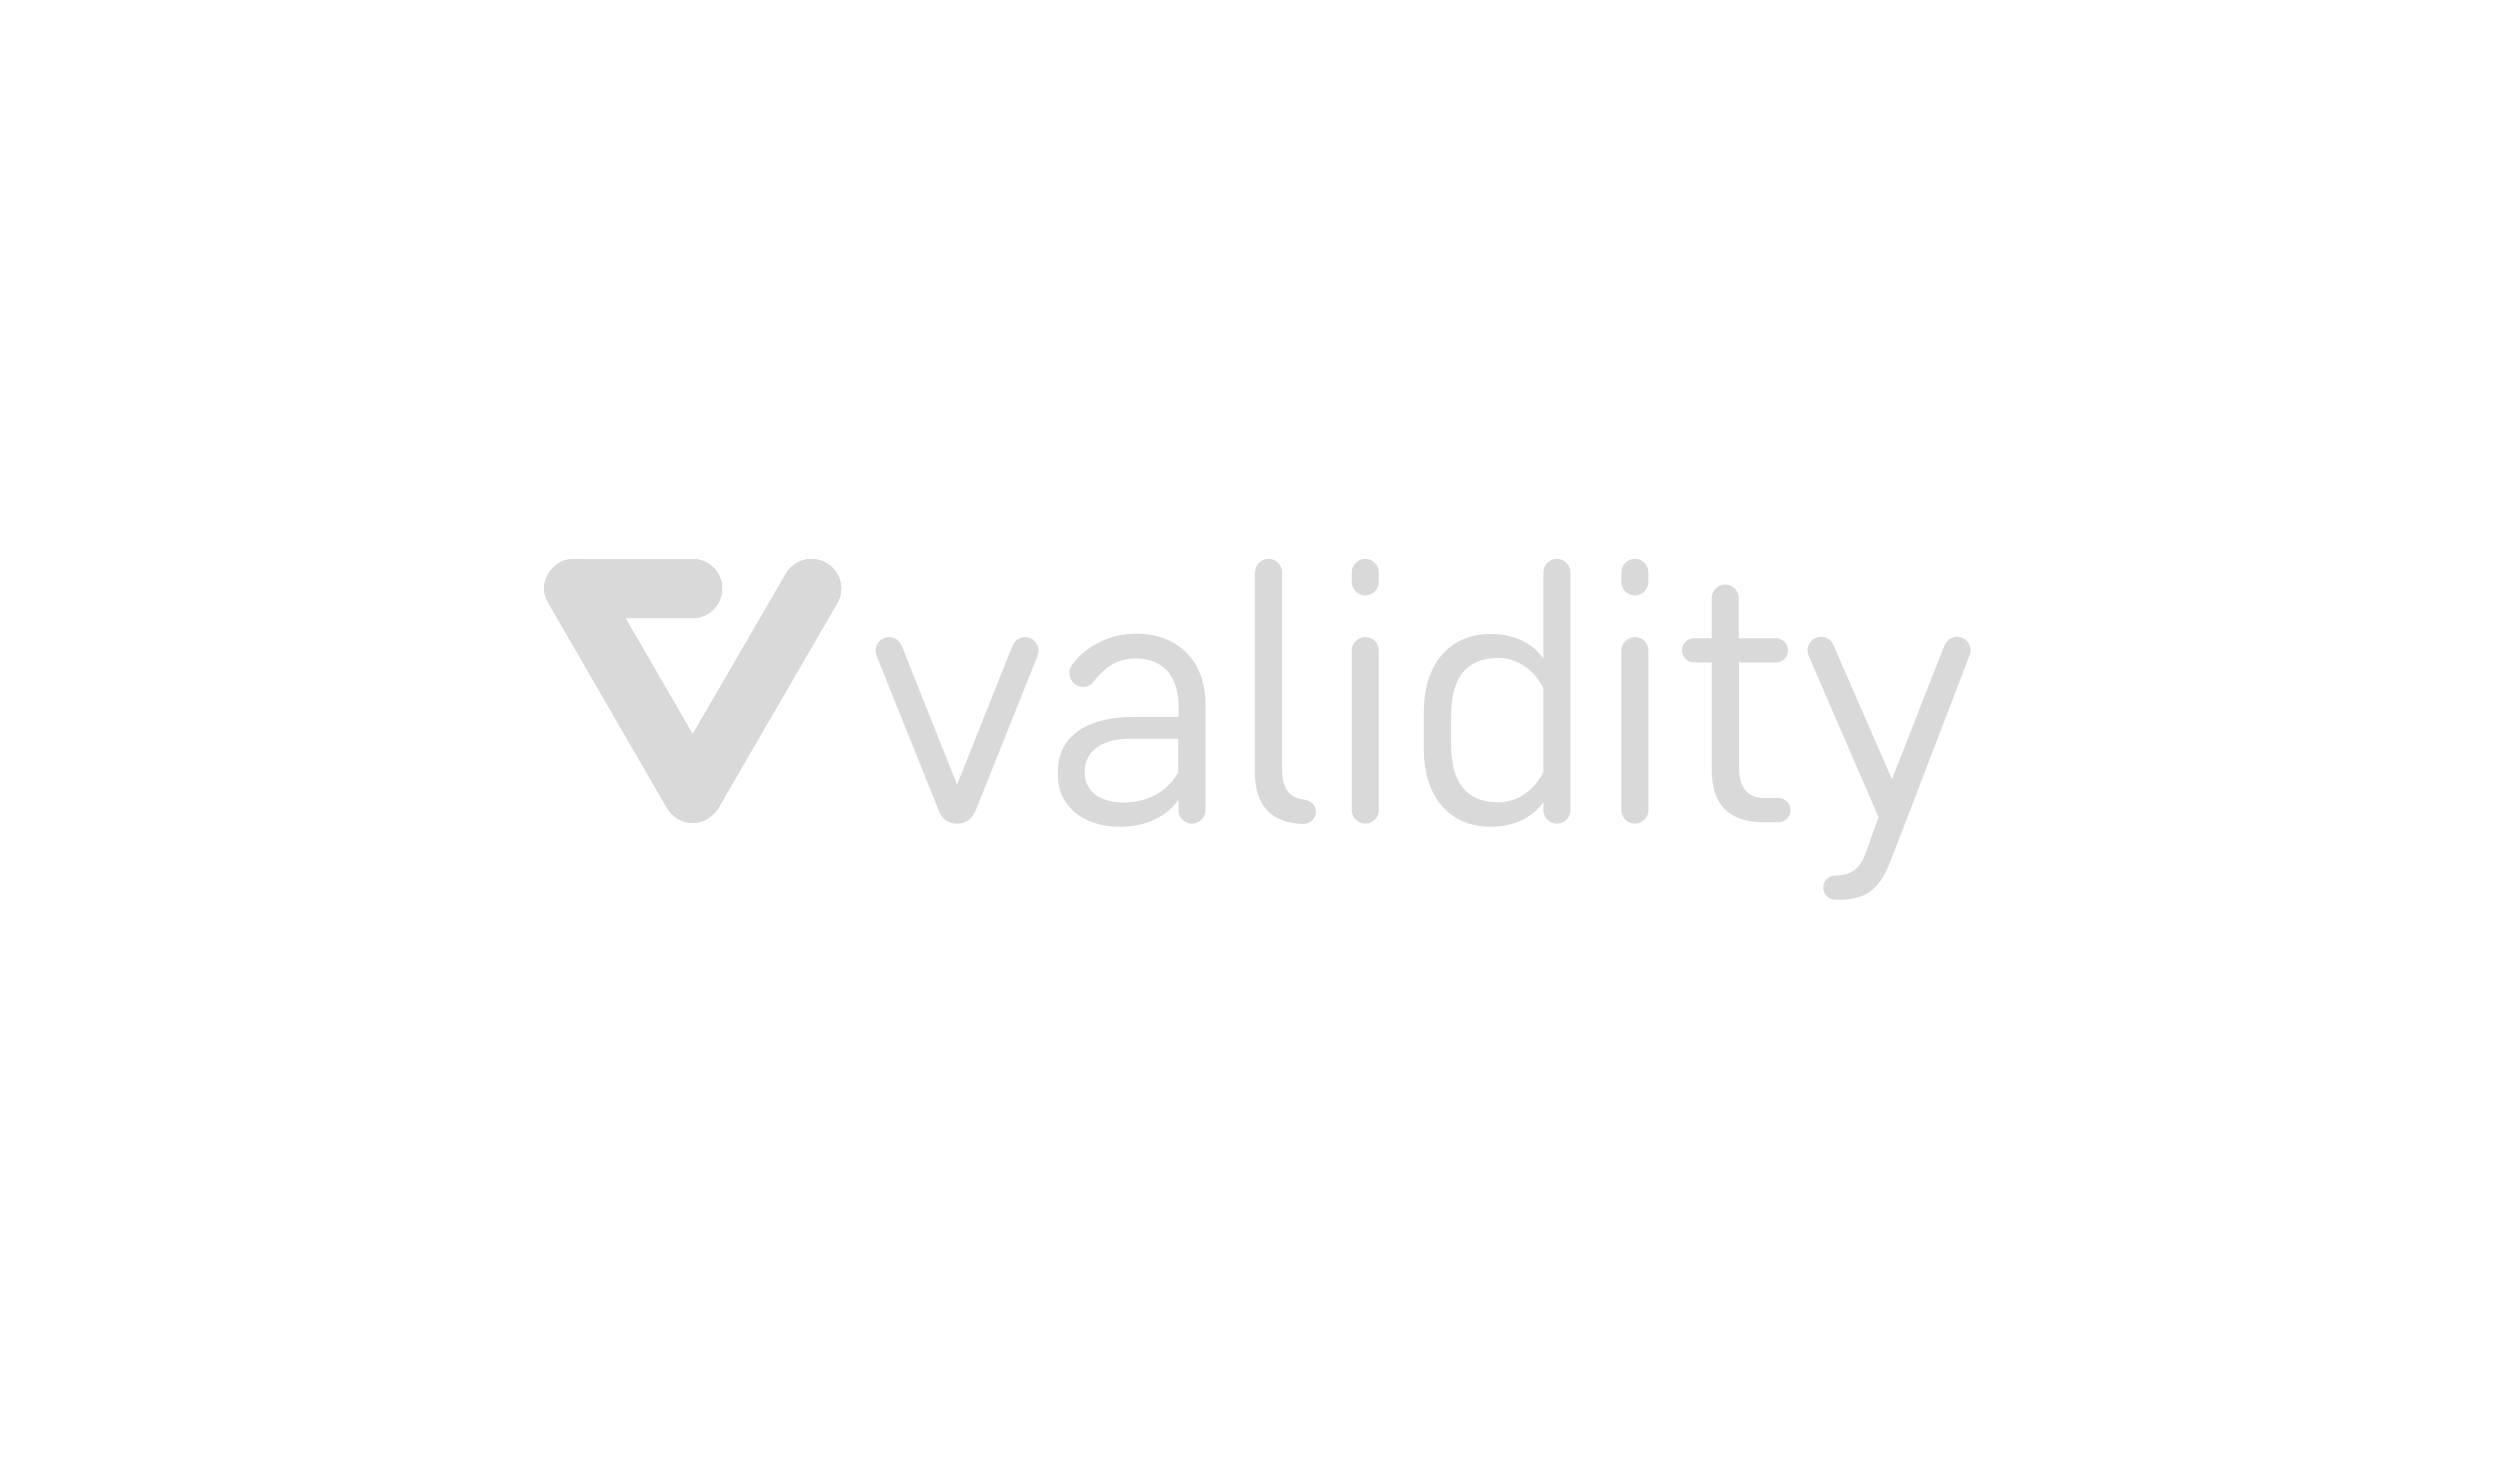 <svg width="170" height="100" viewBox="0 0 170 100" fill="none" xmlns="http://www.w3.org/2000/svg">
<path d="M63.82 55.089L59.617 44.613C59.568 44.483 59.536 44.338 59.536 44.241C59.536 43.74 59.956 43.319 60.457 43.319C60.878 43.319 61.201 43.594 61.33 43.95L65.081 53.359L68.832 43.95C68.977 43.594 69.284 43.319 69.705 43.319C70.206 43.319 70.626 43.74 70.626 44.241C70.626 44.338 70.594 44.483 70.545 44.613L66.358 55.089C66.132 55.638 65.728 56.01 65.081 56.01C64.434 56.01 64.03 55.638 63.82 55.089Z" fill="#D9D9D9"/>
<path d="M80.116 52.534V50.238H76.737C74.814 50.238 73.763 51.208 73.763 52.437V52.566C73.763 53.698 74.668 54.571 76.414 54.571C78.014 54.555 79.34 53.876 80.116 52.534ZM73.019 45.049C73.989 43.869 75.476 43.093 77.271 43.093C80.197 43.093 81.975 45.049 81.975 47.878V55.088C81.975 55.59 81.555 56.01 81.054 56.01C80.553 56.01 80.132 55.59 80.132 55.088V54.393C79.356 55.492 77.982 56.22 76.155 56.22C73.552 56.22 71.936 54.717 71.936 52.744V52.421C71.936 50.545 73.278 48.751 77.141 48.751H80.148V48.12C80.148 45.873 79.017 44.774 77.222 44.774C76.075 44.774 75.169 45.291 74.377 46.342C74.183 46.601 73.924 46.714 73.65 46.714C73.148 46.714 72.728 46.294 72.728 45.792C72.696 45.534 72.825 45.275 73.019 45.049Z" fill="#D9D9D9"/>
<path d="M85.339 38.922C85.339 38.421 85.76 38 86.261 38C86.762 38 87.182 38.421 87.182 38.922V52.227C87.182 53.504 87.554 54.248 88.702 54.377C89.122 54.425 89.478 54.749 89.478 55.202C89.478 55.654 89.106 56.026 88.637 56.026C88.282 56.026 87.878 55.977 87.506 55.88C85.986 55.46 85.323 54.248 85.323 52.437V38.922H85.339Z" fill="#D9D9D9"/>
<path d="M93.761 55.088C93.761 55.59 93.34 56.01 92.839 56.01C92.338 56.01 91.918 55.59 91.918 55.088V44.241C91.918 43.739 92.338 43.319 92.839 43.319C93.34 43.319 93.761 43.739 93.761 44.241V55.088ZM93.761 39.568C93.761 40.07 93.34 40.49 92.839 40.49C92.338 40.49 91.918 40.07 91.918 39.568V38.922C91.918 38.421 92.338 38 92.839 38C93.34 38 93.761 38.421 93.761 38.922V39.568Z" fill="#D9D9D9"/>
<path d="M98.676 50.61C98.676 53.213 99.695 54.555 101.877 54.555C103.235 54.555 104.351 53.698 104.949 52.502V46.795C104.351 45.599 103.219 44.742 101.877 44.742C99.695 44.742 98.676 46.1 98.676 48.686V50.61ZM104.949 38.922C104.949 38.421 105.369 38 105.87 38C106.372 38 106.792 38.421 106.792 38.922V55.088C106.792 55.59 106.372 56.01 105.87 56.01C105.369 56.01 104.949 55.59 104.949 55.088V54.539C104.27 55.541 102.993 56.22 101.376 56.22C98.418 56.22 96.817 53.989 96.817 50.966V48.363C96.817 45.34 98.418 43.109 101.376 43.109C103.009 43.109 104.27 43.788 104.949 44.79V38.922Z" fill="#D9D9D9"/>
<path d="M112.093 55.088C112.093 55.59 111.673 56.01 111.171 56.01C110.67 56.01 110.25 55.59 110.25 55.088V44.241C110.25 43.739 110.67 43.319 111.171 43.319C111.673 43.319 112.093 43.739 112.093 44.241V55.088ZM112.093 39.568C112.093 40.07 111.673 40.49 111.171 40.49C110.67 40.49 110.25 40.07 110.25 39.568V38.922C110.25 38.421 110.67 38 111.171 38C111.673 38 112.093 38.421 112.093 38.922V39.568Z" fill="#D9D9D9"/>
<path d="M119.951 55.913C117.477 55.913 116.394 54.636 116.394 52.308V45.049H115.198C114.745 45.049 114.373 44.678 114.373 44.225C114.373 43.772 114.745 43.4 115.198 43.4H116.394V40.668C116.394 40.167 116.814 39.747 117.316 39.747C117.817 39.747 118.237 40.167 118.237 40.668V43.4H120.759C121.212 43.4 121.584 43.772 121.584 44.225C121.584 44.678 121.212 45.049 120.759 45.049H118.253V52.13C118.253 53.488 118.754 54.264 119.983 54.264H120.937C121.39 54.264 121.761 54.636 121.761 55.089C121.761 55.542 121.39 55.913 120.937 55.913H119.951Z" fill="#D9D9D9"/>
<path d="M124.801 61.184C124.348 61.184 123.977 60.812 123.977 60.359C123.977 59.907 124.348 59.535 124.801 59.535H124.833C125.755 59.535 126.434 59.179 126.838 58.08L127.743 55.574L122.99 44.597C122.942 44.468 122.91 44.354 122.91 44.225C122.91 43.724 123.33 43.303 123.831 43.303C124.251 43.303 124.542 43.546 124.704 43.934L128.649 52.987L132.205 43.934C132.351 43.562 132.674 43.303 133.078 43.303C133.58 43.303 134 43.724 134 44.225C134 44.354 133.968 44.468 133.919 44.597L128.568 58.532C127.711 60.731 126.693 61.184 124.898 61.184H124.801Z" fill="#D9D9D9"/>
<path d="M47.104 38.016H39.021C37.841 38.016 37 39.019 37 40.021C37 40.344 37.097 40.716 37.307 41.056C37.63 41.589 38.196 42.026 39.021 42.026H42.513H47.088C48.203 42.026 49.109 41.12 49.109 40.021C49.125 38.905 48.22 38.016 47.104 38.016Z" fill="#D9D9D9"/>
<path d="M48.851 52.955L47.105 49.931L42.529 42.026L40.783 39.003C40.412 38.356 39.733 38 39.037 38C37.857 38 37.017 39.003 37.017 40.005C37.017 40.328 37.114 40.7 37.324 41.04L45.342 54.927C45.342 54.927 45.924 55.962 47.105 55.962C48.285 55.962 48.867 54.927 48.867 54.927C49.206 54.329 49.222 53.585 48.851 52.955Z" fill="#D9D9D9"/>
<path d="M56.188 38.275C55.865 38.097 55.525 38 55.186 38C54.491 38 53.812 38.356 53.44 39.003L47.103 49.915L45.357 52.938C44.985 53.569 45.001 54.328 45.34 54.91C45.34 54.91 45.922 55.945 47.103 55.945C48.283 55.945 48.865 54.91 48.865 54.91L56.932 41.007C57.482 40.07 57.158 38.841 56.188 38.275Z" fill="#D9D9D9"/>
<path d="M48.866 54.927L56.933 41.024L48.866 54.927ZM48.866 54.927L56.933 41.024L48.866 54.927ZM55.187 38.017C54.492 38.017 53.813 38.372 53.441 39.019L47.104 49.931L48.85 52.955C49.222 53.585 49.206 54.345 48.866 54.927L56.933 41.024C57.499 40.054 57.16 38.825 56.19 38.275C55.866 38.097 55.527 38.017 55.187 38.017Z" fill="#D9D9D9"/>
<path d="M47.103 49.932L45.357 52.955C44.985 53.585 45.001 54.345 45.34 54.927C45.34 54.927 45.922 55.962 47.103 55.962C48.283 55.962 48.865 54.927 48.865 54.927C49.188 54.329 49.22 53.585 48.849 52.955L47.103 49.932Z" fill="#D9D9D9"/>
<path d="M39.021 38.016C37.841 38.016 37 39.019 37 40.021C37 40.344 37.097 40.716 37.307 41.056C37.63 41.589 38.196 42.026 39.021 42.026H42.513L40.767 39.002C40.395 38.372 39.716 38.016 39.021 38.016Z" fill="#D9D9D9"/>
<path d="M47.104 38.017H39.021C39.716 38.017 40.395 38.372 40.767 39.019L42.513 42.042H47.088C48.204 42.042 49.109 41.137 49.109 40.037C49.125 38.906 48.22 38.017 47.104 38.017Z" fill="#D9D9D9"/>
<path d="M37.308 41.056L45.343 54.927C45.019 54.329 44.987 53.585 45.359 52.955L47.105 49.932L42.53 42.026H39.022C38.197 42.042 37.615 41.59 37.308 41.056Z" fill="#D9D9D9"/>
</svg>
